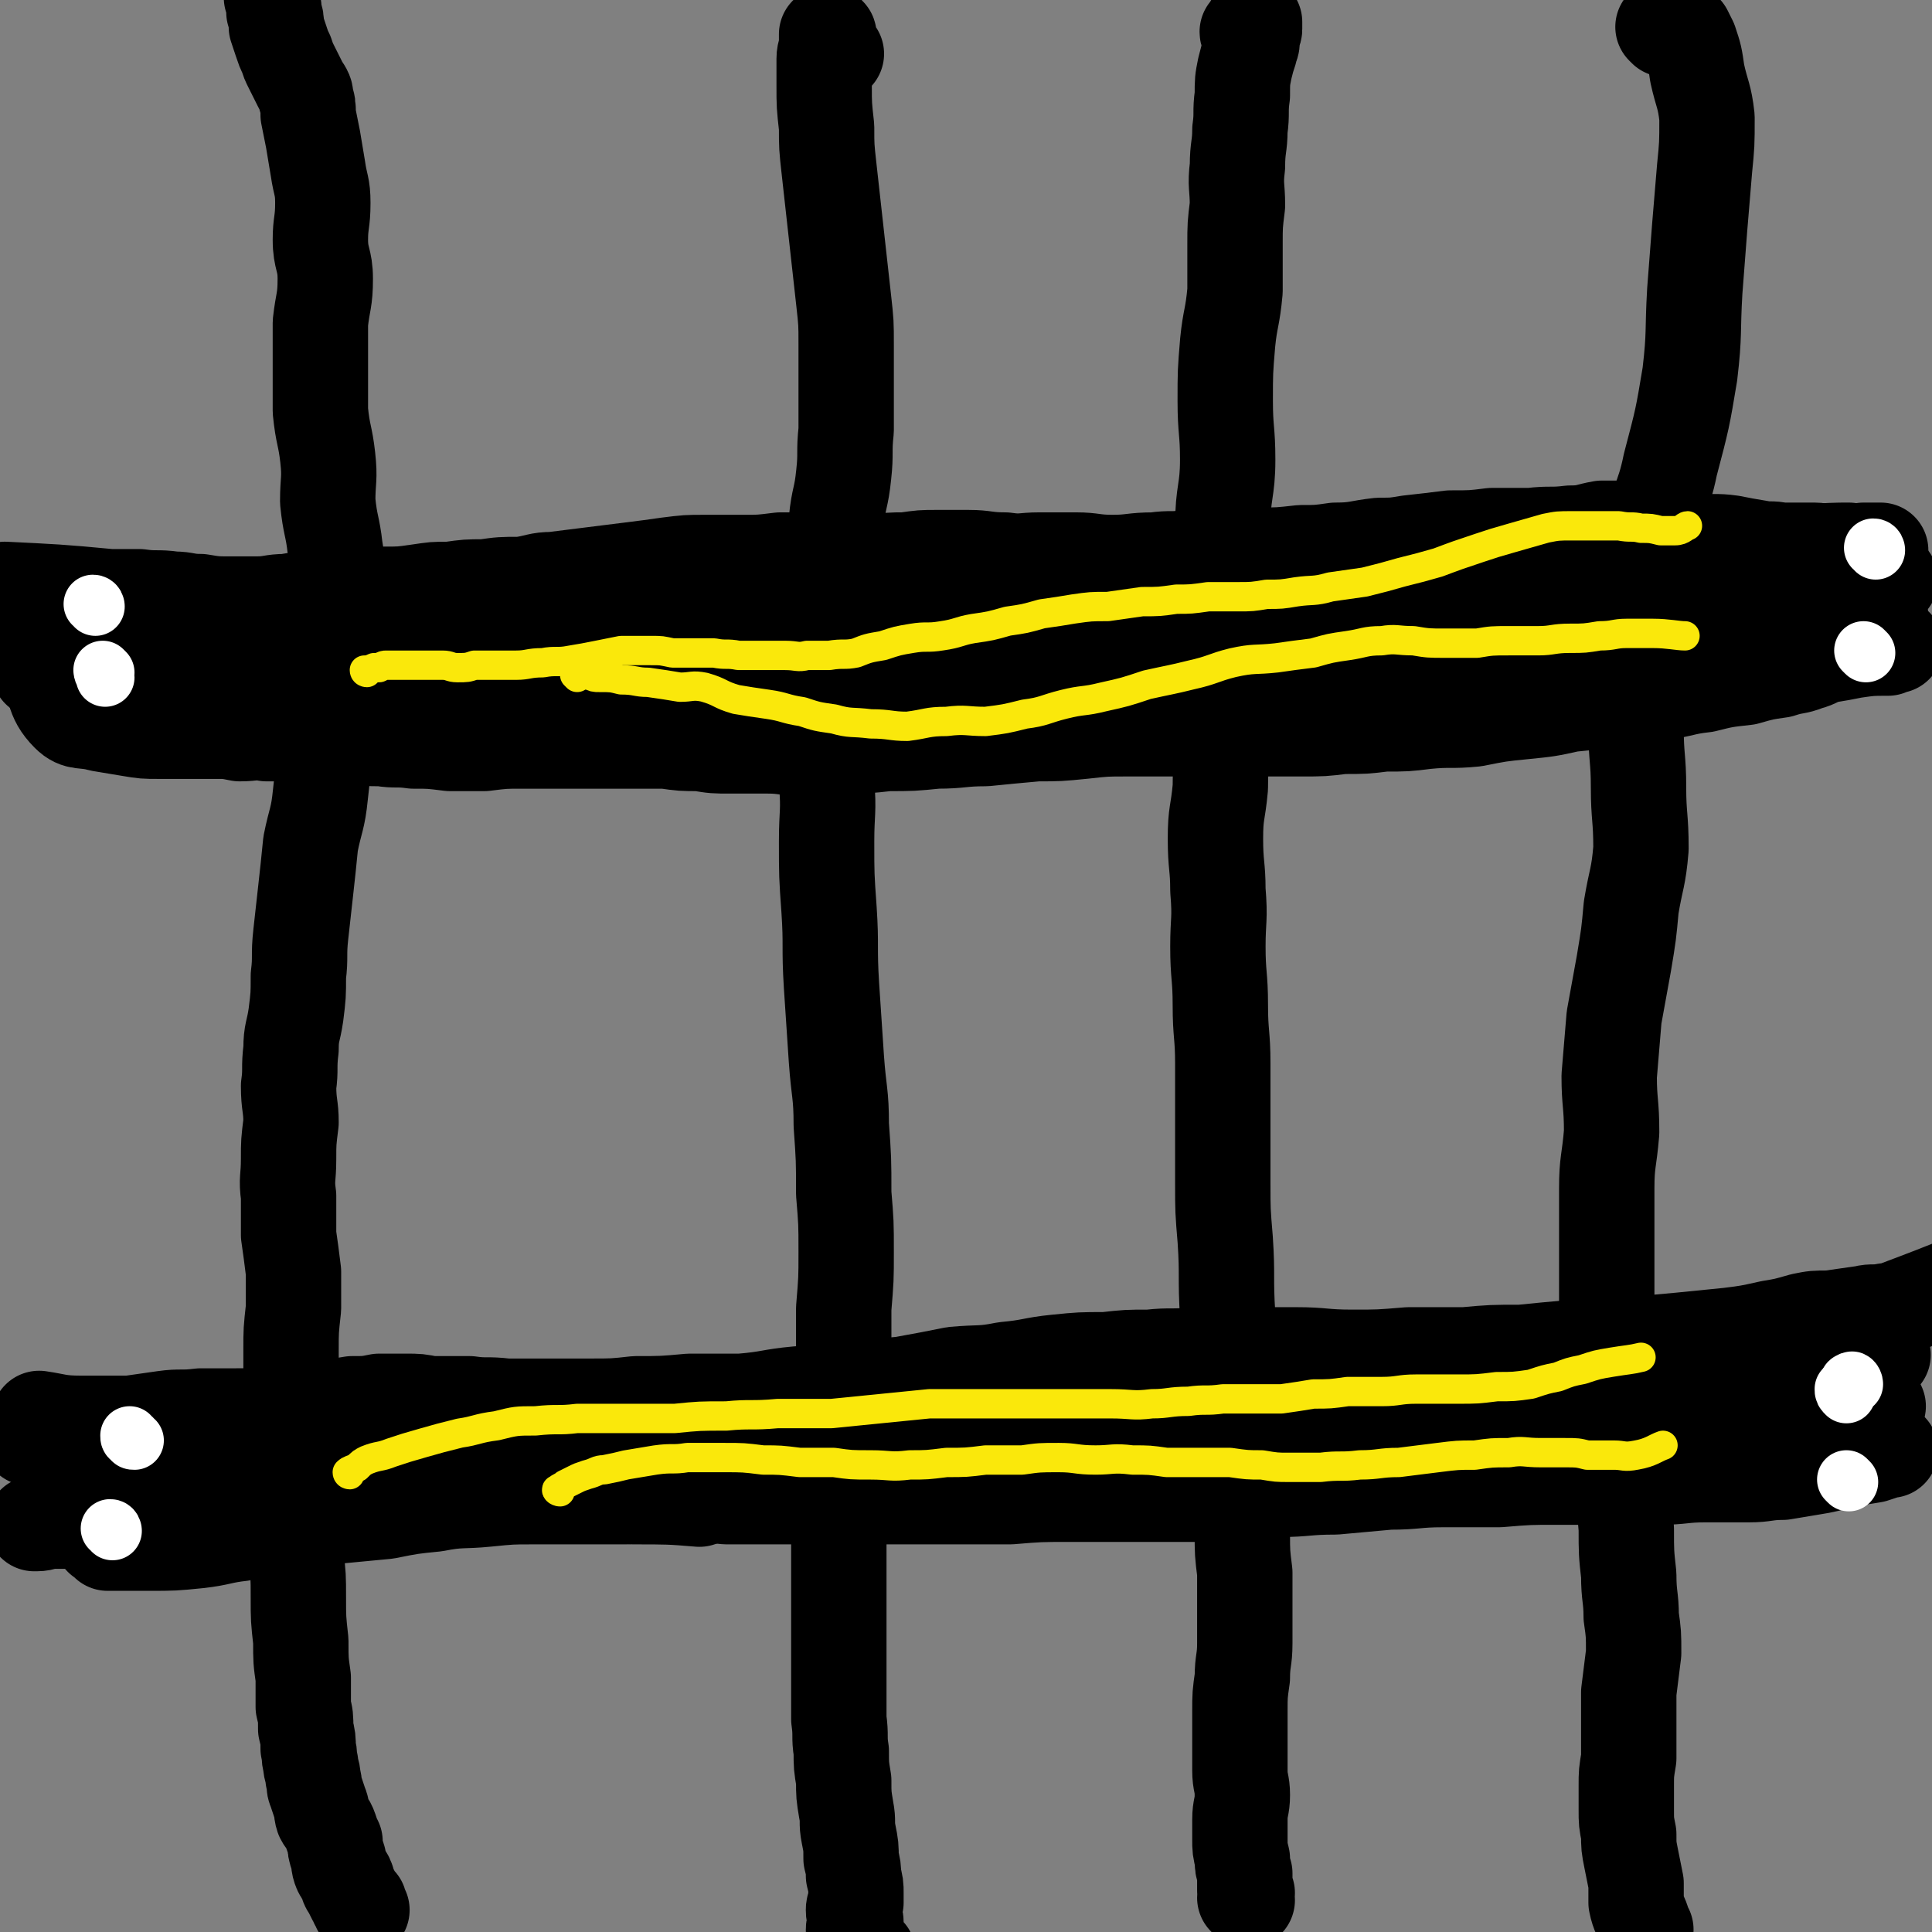 <svg viewBox='0 0 790 790' version='1.1' xmlns='http://www.w3.org/2000/svg' xmlns:xlink='http://www.w3.org/1999/xlink'><rect x="0" y="0" width="790" height="790" fill="#808080" stroke="none"/><g fill='none' stroke='#000000' stroke-width='39' stroke-linecap='round' stroke-linejoin='round'><path d='M148,781c0,0 -1,-1 -1,-1 0,0 0,-1 0,-1 0,-1 0,-1 -1,-1 0,-1 0,-1 -1,-2 -1,-2 -1,-2 -2,-4 -1,-1 -1,-2 -1,-3 -1,-3 -2,-2 -3,-5 -1,-3 0,-3 -1,-5 -1,-3 -1,-3 -1,-6 -1,-2 -1,-2 -2,-5 -1,-3 -2,-3 -3,-5 -1,-3 0,-3 -1,-5 -1,-3 -1,-3 -2,-6 -1,-2 0,-2 -1,-5 0,-3 -1,-3 -1,-6 -1,-3 0,-3 -1,-6 0,-4 0,-4 -1,-8 0,-5 0,-5 -1,-9 0,-6 0,-6 0,-12 -1,-7 -1,-7 -1,-15 -1,-9 -1,-9 -1,-18 0,-8 0,-9 -1,-17 0,-8 0,-8 -1,-16 0,-9 0,-9 0,-17 -1,-9 0,-9 -1,-18 0,-8 0,-8 0,-16 0,-8 0,-8 0,-17 0,-8 0,-8 1,-17 0,-7 0,-7 0,-15 -1,-8 -1,-8 -2,-15 0,-8 0,-8 0,-16 -1,-7 0,-7 0,-15 0,-7 0,-7 1,-15 0,-7 -1,-7 -1,-15 1,-7 0,-7 1,-15 0,-7 1,-7 2,-14 1,-8 1,-8 1,-16 1,-8 0,-8 1,-17 1,-9 1,-9 2,-18 1,-9 1,-9 2,-19 2,-10 3,-10 4,-20 1,-9 1,-9 2,-19 1,-9 0,-9 1,-18 1,-8 2,-8 3,-17 1,-8 0,-8 0,-16 1,-8 2,-8 2,-16 0,-7 -1,-8 -2,-15 -1,-9 -2,-9 -3,-19 0,-9 1,-9 0,-18 -1,-9 -2,-9 -3,-19 0,-8 0,-9 0,-17 0,-10 0,-10 0,-19 1,-9 2,-9 2,-18 0,-8 -2,-8 -2,-16 0,-7 1,-7 1,-15 0,-7 -1,-7 -2,-14 -1,-6 -1,-6 -2,-12 -1,-5 -1,-5 -2,-10 0,-4 0,-4 -1,-7 0,-2 0,-2 -2,-5 -1,-2 -1,-2 -2,-4 -1,-2 -1,-2 -2,-4 -1,-2 -1,-2 -2,-5 -1,-2 -1,-2 -2,-5 -1,-3 -1,-3 -2,-6 0,-3 0,-3 -1,-6 0,-3 0,-3 -1,-6 0,-3 0,-3 0,-5 -1,-2 -1,-2 0,-5 0,-1 0,-1 0,-3 0,-1 0,-1 0,-2 1,-1 1,-1 2,-2 1,-1 2,-1 3,-2 '/><path d='M342,22c0,0 0,0 -1,-1 0,0 0,0 -1,-1 0,-1 0,-1 0,-1 0,-1 0,-1 -1,-2 0,0 0,0 0,-1 0,-1 0,-1 0,-1 0,-1 0,-1 -1,-1 0,0 0,1 0,1 0,2 0,2 0,3 0,3 -1,3 -1,6 0,6 0,6 0,11 0,8 0,8 1,17 0,8 0,8 1,17 1,9 1,9 2,18 1,9 1,9 2,18 1,9 1,9 2,18 1,9 1,9 1,18 0,9 0,9 0,17 0,9 0,9 0,18 -1,9 0,9 -1,18 -1,10 -2,9 -3,19 -1,10 0,10 -1,20 -1,10 -1,10 -2,20 -1,10 -1,10 -1,21 -1,11 -1,11 -1,22 1,12 1,12 1,24 1,12 0,12 0,24 0,14 0,14 1,28 1,15 0,15 1,31 1,15 1,15 2,30 1,14 2,14 2,27 1,14 1,14 1,28 1,12 1,12 1,24 0,11 0,11 -1,23 0,11 0,11 0,22 -1,11 -1,11 -1,21 0,10 0,10 -1,20 0,9 0,9 0,18 0,10 0,10 0,20 0,9 0,9 0,18 0,9 0,9 0,17 0,9 0,9 0,17 0,8 0,8 0,15 1,7 0,7 1,13 0,6 0,6 1,12 0,6 0,6 1,12 1,5 0,5 1,10 1,5 1,5 1,10 1,4 1,4 1,7 1,4 1,4 1,7 0,2 0,2 0,4 -1,2 -1,2 -1,3 0,3 1,3 1,5 0,1 -1,1 -1,3 0,2 0,2 1,4 0,1 0,1 1,2 1,2 2,3 4,4 '/><path d='M511,14c0,0 -1,0 -1,-1 1,0 1,0 2,-1 0,-1 0,-1 0,-2 1,0 1,-1 1,-1 0,1 0,2 0,3 0,1 -1,1 -1,2 0,1 0,1 0,3 0,2 -1,2 -1,4 -1,3 -1,3 -2,7 -1,5 -1,5 -1,11 -1,7 0,7 -1,14 0,7 -1,7 -1,15 -1,8 0,8 0,16 -1,8 -1,8 -1,16 0,10 0,10 0,19 -1,11 -2,11 -3,21 -1,12 -1,12 -1,24 0,12 1,12 1,24 0,13 -2,13 -2,27 -1,14 0,14 0,29 -1,15 -4,15 -4,30 0,13 2,13 3,26 1,11 0,11 0,22 -1,11 -2,10 -2,21 0,11 1,11 1,21 1,12 0,12 0,23 0,12 1,12 1,24 0,12 1,12 1,24 0,12 0,12 0,24 0,13 0,13 0,25 0,11 0,11 1,23 1,15 0,15 1,31 1,16 1,16 3,31 1,12 1,12 1,24 1,9 1,9 1,19 1,7 0,7 1,15 0,8 0,8 1,16 0,8 0,8 0,15 0,7 0,7 0,14 0,7 -1,7 -1,14 -1,7 -1,7 -1,14 0,6 0,6 0,13 0,5 0,5 0,11 0,5 1,5 1,10 0,5 -1,5 -1,10 0,4 0,4 0,8 0,4 0,4 1,8 0,3 0,3 1,6 0,2 0,2 0,4 0,2 0,2 0,3 1,1 1,1 1,1 -1,1 -1,1 -1,2 0,0 0,0 1,1 '/><path d='M681,12c0,0 -1,-1 -1,-1 1,0 1,1 3,1 0,0 0,0 1,0 1,0 1,0 1,0 0,0 0,0 1,-1 0,0 0,0 0,0 2,1 2,1 3,2 1,2 1,2 2,4 2,6 2,6 3,13 2,9 3,9 4,18 0,11 0,11 -1,21 -1,12 -1,12 -2,24 -1,13 -1,13 -2,26 -1,17 0,17 -2,34 -3,18 -3,18 -8,37 -3,15 -6,15 -8,31 -2,14 0,14 -1,28 -1,13 -2,13 -3,26 -2,11 -2,11 -2,23 0,12 1,12 1,24 0,12 1,12 1,25 -1,12 -2,12 -4,24 -1,11 -1,11 -3,23 -2,11 -2,11 -4,22 -1,12 -1,12 -2,24 0,11 1,11 1,23 -1,12 -2,12 -2,23 0,12 0,12 0,24 0,12 0,12 0,24 1,12 2,12 2,24 1,12 0,12 1,24 1,12 3,12 4,23 1,10 0,10 1,20 0,10 0,10 1,19 0,9 1,9 1,17 1,7 1,7 1,15 -1,8 -1,8 -2,16 0,7 0,7 0,14 0,6 0,6 0,13 -1,6 -1,6 -1,11 0,5 0,5 0,10 0,5 0,5 1,10 0,5 0,5 1,10 1,5 1,5 2,10 0,4 0,4 0,8 1,5 2,5 3,9 0,1 0,1 1,2 '/><path d='M3,242c0,-1 -2,-1 -1,-1 20,1 22,1 43,3 6,0 6,0 12,0 7,1 7,0 14,1 5,0 5,1 11,1 6,1 6,1 12,1 5,0 5,0 11,0 6,0 6,-1 12,-1 6,-1 6,-1 12,-2 7,0 7,0 14,0 7,-1 7,0 14,-1 7,0 7,0 14,-1 7,-1 6,-1 13,-1 7,-1 7,-1 14,-1 7,-1 7,-1 15,-1 7,-1 7,-2 13,-2 8,-1 8,-1 16,-2 8,-1 8,-1 16,-2 8,-1 8,-1 15,-2 8,-1 8,-1 15,-1 8,0 8,0 16,0 7,0 7,0 15,-1 7,0 7,0 13,0 6,0 6,0 12,0 7,0 7,1 13,1 7,-1 7,-1 13,-1 7,-1 7,-1 13,-1 6,0 6,0 13,0 7,0 7,1 15,1 7,1 7,0 14,0 8,0 8,0 15,0 7,0 7,1 15,1 8,0 8,-1 17,-1 7,-1 7,0 13,-1 8,0 8,0 16,-1 7,0 7,0 14,0 8,0 8,0 17,-1 7,0 7,0 14,-1 9,0 9,-1 18,-2 6,0 6,0 12,-1 9,-1 9,-1 17,-2 9,0 9,0 17,-1 8,0 8,0 16,0 8,-1 8,0 16,-1 7,0 7,-1 13,-2 7,0 7,0 14,0 7,1 7,2 13,3 6,1 6,1 12,2 7,1 7,0 14,1 5,1 5,1 11,2 5,1 5,0 9,1 4,0 4,0 8,0 3,0 3,0 6,0 3,0 3,1 6,1 4,0 4,0 8,0 3,-1 3,0 6,-1 3,0 5,0 7,0 '/><path d='M20,273c-1,0 -2,-1 -1,-1 4,9 2,13 9,20 4,4 6,2 13,4 6,1 6,1 12,2 6,1 6,1 12,1 6,0 6,0 11,0 6,0 6,0 12,0 5,0 5,0 10,1 6,0 6,-1 11,0 5,0 5,0 10,0 6,0 6,0 12,0 6,0 6,1 13,1 6,1 6,1 12,1 6,1 6,0 13,1 7,0 7,0 15,1 7,0 7,0 14,0 8,-1 8,-1 16,-1 8,0 8,0 16,0 8,0 8,0 15,0 7,0 7,0 14,0 6,0 6,0 13,0 7,1 7,1 14,1 6,1 6,1 13,1 7,0 7,0 15,0 7,0 7,1 15,1 8,0 8,0 16,-1 9,0 9,0 18,-1 10,0 10,0 20,-1 10,0 10,-1 20,-1 10,-1 10,-1 21,-2 9,0 9,0 19,-1 9,-1 9,-1 18,-1 10,0 10,0 19,0 9,0 9,0 18,0 9,0 9,0 18,0 8,0 8,0 16,0 9,0 9,0 17,-1 9,0 9,0 17,-1 9,0 9,0 17,-1 10,-1 10,0 20,-1 10,-2 10,-2 20,-3 10,-1 10,-1 19,-3 10,-1 10,-1 19,-2 9,-1 9,-1 19,-3 8,-1 8,-2 17,-3 8,-2 8,-2 17,-3 7,-2 7,-2 14,-3 6,-2 6,-1 11,-3 4,-1 4,-2 8,-3 6,-1 6,-1 11,-2 7,-1 7,-1 14,-1 1,-1 2,-1 3,-1 '/><path d='M16,270c0,0 -1,-1 -1,-1 19,-3 20,-3 39,-6 9,-1 9,-1 18,-2 9,-1 9,-1 18,-1 11,0 11,-1 21,0 10,0 10,1 20,3 11,1 11,0 21,2 13,3 13,4 25,6 15,3 15,3 30,5 14,2 14,1 29,2 17,1 17,1 33,0 13,-1 13,-3 26,-4 15,-3 15,-2 29,-4 11,-2 11,-2 22,-4 10,-2 12,-2 20,-3 '/><path d='M195,275c0,0 -1,0 -1,-1 1,0 1,0 3,-1 2,0 2,0 5,-1 7,-1 7,-1 13,-2 10,-1 10,-1 20,-2 11,0 11,-1 22,-1 12,-1 12,0 23,0 15,0 15,-1 29,-1 16,0 16,0 32,1 19,0 19,1 37,2 17,2 17,2 34,4 16,2 16,2 32,3 17,2 17,2 34,3 12,0 12,1 24,1 11,0 11,0 22,0 9,-1 13,-1 18,-2 '/><path d='M224,250c0,0 -1,0 -1,-1 0,-1 1,-1 2,-2 1,-1 1,-1 3,-2 2,-1 2,-1 5,-2 7,-1 7,-1 14,-1 11,1 11,1 22,3 11,1 11,1 22,3 12,2 12,2 24,3 15,2 15,1 30,2 17,1 17,2 34,2 19,1 19,0 39,1 19,0 19,0 38,1 20,1 20,2 41,2 24,1 24,1 48,1 21,0 21,-1 43,-1 20,0 22,0 39,1 '/><path d='M466,252c0,0 -1,-1 -1,-1 4,-1 5,0 10,-1 10,-1 10,-1 19,-1 11,-1 11,-1 22,-1 14,-1 14,-1 28,-2 17,-2 17,-2 34,-4 16,-1 16,-2 33,-3 18,-2 18,-2 35,-3 15,-1 15,-1 29,-2 13,0 14,0 27,-1 11,-2 11,-2 22,-4 8,-2 8,-2 15,-3 8,-1 12,-1 17,-1 '/><path d='M619,249c0,0 -1,-1 -1,-1 0,-1 0,-1 0,-2 2,-1 2,-1 4,-1 6,0 6,0 12,1 11,0 11,1 22,2 11,1 11,1 22,2 11,1 11,2 23,2 13,0 13,0 26,0 15,0 15,0 29,0 7,0 9,0 13,0 '/><path d='M635,258c0,0 -1,-1 -1,-1 11,-4 12,-4 24,-7 11,-2 11,-2 23,-3 13,-2 13,-2 26,-4 12,-2 12,-2 24,-4 9,-1 9,0 17,-1 8,-1 8,-1 15,-2 5,0 6,1 10,1 '/><path d='M129,284c0,0 -1,0 -1,-1 -2,-1 -2,0 -3,-1 -2,-1 -2,-1 -3,-1 -5,-2 -5,-2 -9,-3 -9,-1 -9,-1 -17,-1 -10,-1 -10,-2 -21,-3 -9,0 -9,0 -18,-1 -9,0 -9,-1 -18,-1 -8,0 -8,0 -17,0 -3,1 -3,1 -6,2 '/><path d='M17,581c0,0 -1,-1 -1,-1 7,1 8,2 17,2 4,0 4,0 8,0 6,0 6,0 12,0 7,-1 7,-1 14,-2 7,-1 7,0 15,-1 7,0 7,0 14,0 6,0 6,0 13,-1 6,0 6,0 13,-1 5,0 5,-1 11,-2 5,0 5,0 11,-1 6,0 6,0 11,-1 5,0 5,0 11,0 5,0 5,0 10,1 8,0 8,0 16,0 7,1 7,0 15,1 8,0 8,0 16,0 9,0 9,0 18,0 10,0 10,0 19,-1 11,0 11,0 22,-1 11,0 11,0 21,0 12,-1 12,-2 23,-3 11,-1 11,0 21,-1 11,-2 11,-2 22,-3 11,-2 11,-2 21,-4 11,-1 11,0 21,-2 11,-1 11,-2 21,-3 10,-1 10,-1 20,-1 9,-1 9,-1 18,-1 9,-1 9,0 18,-1 10,0 10,1 20,0 11,0 11,0 22,0 11,0 11,1 23,1 11,0 11,0 23,-1 12,0 12,0 23,0 11,-1 11,-1 23,-1 10,-1 10,-1 21,-2 11,-1 11,-1 22,-1 11,-1 11,-1 22,-2 10,-1 10,-1 20,-2 8,-1 8,-1 17,-3 6,-1 6,-1 13,-3 5,-1 5,-1 11,-1 7,-1 7,-1 14,-2 4,-1 4,0 9,-1 1,0 1,0 2,0 16,-6 21,-8 31,-12 '/><path d='M41,626c0,0 -1,-1 -1,-1 0,1 0,1 1,2 0,1 0,1 0,1 1,1 0,1 1,1 1,1 1,1 2,2 2,0 2,0 5,0 6,0 6,0 12,0 10,0 10,0 20,-1 9,-1 9,-2 18,-3 9,-2 9,-2 18,-3 10,-2 10,-2 20,-4 10,-1 11,-1 21,-2 10,-2 10,-2 20,-3 10,-2 11,-1 21,-2 10,-1 10,-1 19,-1 10,0 10,0 19,0 9,0 9,0 19,0 10,-1 10,-1 21,-1 10,0 10,0 20,1 11,0 11,0 22,0 12,0 12,0 23,0 12,0 12,0 23,0 12,0 12,0 24,0 12,0 12,0 24,0 12,-1 12,-1 25,-1 14,0 14,0 28,0 14,0 14,0 29,0 14,-1 14,-1 28,-2 11,0 11,-1 23,-1 11,-1 11,-1 22,-2 11,0 11,-1 22,-1 11,0 11,0 23,0 12,-1 12,-1 24,-1 10,0 10,0 21,0 10,0 10,0 20,0 10,0 10,-1 19,-1 9,0 9,0 18,0 7,0 7,-1 14,-1 6,-1 6,-1 12,-2 6,-1 6,-1 12,-3 7,-1 7,-1 13,-2 3,-1 3,-1 6,-2 0,0 0,0 1,0 '/><path d='M32,606c0,0 -1,0 -1,-1 0,0 1,-1 2,-1 2,-2 2,-2 5,-2 5,-1 5,-1 9,-1 9,-1 9,-1 18,-1 11,0 11,0 21,0 12,1 12,1 23,2 12,0 12,0 24,1 15,1 15,1 30,2 16,1 16,1 33,3 17,1 17,1 33,2 15,1 15,1 30,2 14,0 15,0 27,1 '/><path d='M76,591c0,0 -1,0 -1,-1 1,0 2,0 4,0 3,-1 3,0 7,0 7,1 7,1 14,2 10,1 10,1 21,1 11,1 11,1 23,1 14,0 14,0 28,0 16,0 16,0 32,-1 19,0 19,0 37,-1 19,-1 19,-1 38,-2 19,-2 19,-3 38,-4 18,-2 18,-1 36,-3 18,-1 18,-2 36,-3 19,-2 19,-2 38,-2 17,-1 17,0 35,1 16,1 16,0 33,3 16,2 16,3 32,6 19,4 19,4 37,7 5,1 5,1 10,1 '/><path d='M432,589c0,0 -2,-1 -1,-1 1,-1 2,-1 4,-1 3,0 3,0 6,0 9,-1 9,-2 17,-2 11,-1 11,0 21,-1 11,-1 11,-1 22,-2 12,-2 12,-2 24,-3 16,-3 16,-2 31,-5 17,-2 17,-3 34,-5 17,-1 17,-1 35,-2 14,0 14,0 29,0 12,0 12,0 24,0 13,1 13,0 26,1 12,0 12,0 23,1 9,1 9,1 19,2 11,2 12,2 22,4 '/><path d='M698,572c0,0 -1,-1 -1,-1 2,-1 3,-1 6,-2 8,-3 8,-4 17,-6 10,-3 10,-3 21,-5 11,-2 11,-2 21,-3 4,-1 5,0 8,-1 '/><path d='M41,623c0,0 -1,-1 -1,-1 -2,0 -2,0 -3,0 -3,0 -3,0 -7,0 -4,0 -4,0 -8,0 -4,0 -4,1 -7,1 -1,0 -1,0 -1,0 '/><path d='M12,588c0,-1 0,-1 -1,-1 '/></g>
<g fill='none' stroke='#FFFFFF' stroke-width='24' stroke-linecap='round' stroke-linejoin='round'><path d='M755,569c0,0 -1,-1 -1,-1 0,1 0,1 1,2 '/><path d='M758,566c0,-1 -1,-2 -1,-1 -1,0 -1,0 -1,1 '/><path d='M767,225c0,0 0,-1 -1,-1 '/><path d='M763,267c0,0 -1,-1 -1,-1 '/><path d='M39,248c0,0 0,-1 -1,-1 '/><path d='M43,275c0,0 -1,-1 -1,-1 0,1 1,2 1,3 '/><path d='M55,589c-1,0 -1,0 -1,-1 -1,0 -1,0 -1,-1 '/><path d='M46,626c0,0 0,-1 -1,-1 '/><path d='M756,606c0,0 -1,-1 -1,-1 '/></g>
<g fill='none' stroke='#FAE80B' stroke-width='12' stroke-linecap='round' stroke-linejoin='round'><path d='M150,275c0,0 -1,0 -1,-1 1,0 2,0 4,-1 1,0 1,0 2,0 2,-1 2,-1 3,-1 3,0 3,0 5,0 3,0 3,0 6,0 3,0 3,0 5,0 4,0 4,0 7,0 3,0 3,1 6,1 4,0 4,0 7,-1 4,0 4,0 7,0 5,0 5,0 10,0 5,0 5,-1 11,-1 5,-1 6,0 11,-1 6,-1 6,-1 11,-2 5,-1 5,-1 10,-2 6,0 6,0 12,0 5,0 4,0 9,1 4,0 4,0 9,0 4,0 4,0 8,0 5,1 5,0 10,1 5,0 5,0 9,0 5,0 5,0 10,0 5,0 5,1 9,0 5,0 5,0 9,0 6,-1 6,0 11,-1 5,-2 5,-2 11,-3 6,-2 6,-2 12,-3 6,-1 6,0 12,-1 7,-1 7,-2 13,-3 7,-1 7,-1 14,-3 7,-1 7,-1 14,-3 7,-1 7,-1 13,-2 7,-1 7,-1 14,-1 7,-1 7,-1 14,-2 7,0 7,0 14,-1 6,0 6,0 13,-1 6,0 6,0 12,0 6,0 6,0 12,-1 6,0 6,0 12,-1 7,-1 7,0 14,-2 7,-1 7,-1 14,-2 8,-2 8,-2 15,-4 8,-2 8,-2 15,-4 8,-3 8,-3 17,-6 6,-2 6,-2 13,-4 7,-2 7,-2 14,-4 5,-1 5,-1 11,-1 6,0 6,0 11,0 4,0 4,0 8,0 5,1 5,0 9,1 4,0 4,0 8,1 3,0 3,0 6,0 3,0 4,-2 5,-2 '/><path d='M236,277c0,0 -1,-1 -1,-1 1,0 2,0 3,0 2,0 2,0 3,0 2,1 2,1 4,1 5,0 5,0 9,1 6,0 6,1 11,1 7,1 7,1 13,2 5,0 5,-1 10,0 7,2 6,3 13,5 6,1 6,1 13,2 7,1 7,2 14,3 6,2 6,2 13,3 7,2 7,1 15,2 8,0 8,1 15,1 8,-1 8,-2 16,-2 8,-1 8,0 16,0 8,-1 8,-1 16,-3 8,-1 8,-2 16,-4 8,-2 8,-1 16,-3 9,-2 9,-2 18,-5 9,-2 10,-2 18,-4 9,-2 9,-3 17,-5 9,-2 9,-1 18,-2 7,-1 7,-1 15,-2 7,-2 7,-2 14,-3 7,-1 7,-2 14,-2 6,-1 6,0 13,0 6,1 6,1 13,1 6,0 6,0 13,0 6,-1 6,-1 13,-1 6,0 6,0 12,0 6,0 6,-1 13,-1 6,0 6,0 12,-1 6,0 6,-1 11,-1 5,0 5,0 11,0 6,0 10,1 13,1 '/><path d='M143,603c0,0 -1,0 -1,-1 1,-1 2,-1 4,-2 2,-2 2,-2 4,-3 5,-2 5,-1 10,-3 6,-2 6,-2 13,-4 7,-2 7,-2 15,-4 7,-1 7,-2 15,-3 8,-2 8,-2 16,-2 9,-1 9,0 17,-1 10,0 10,0 20,0 10,0 10,0 20,0 10,-1 10,-1 21,-1 10,-1 10,0 21,-1 11,0 11,0 22,0 10,-1 10,-1 20,-2 10,-1 10,-1 20,-2 10,0 10,0 19,0 9,0 9,0 18,0 9,0 9,0 18,0 10,0 10,0 19,0 9,0 9,1 17,0 7,0 7,-1 15,-1 7,-1 7,0 14,-1 6,0 6,0 12,0 6,0 6,0 12,0 7,-1 7,-1 13,-2 7,0 7,0 14,-1 7,0 7,0 14,0 7,0 7,-1 14,-1 9,0 9,0 17,0 8,0 8,0 16,-1 7,0 7,0 14,-1 6,-2 6,-2 11,-3 5,-2 5,-2 10,-3 6,-2 6,-2 12,-3 6,-1 8,-1 12,-2 '/><path d='M229,610c-1,0 -2,-1 -1,-1 1,-1 2,-1 3,-2 2,-1 2,-1 4,-2 2,-1 2,-1 5,-2 4,-1 4,-2 7,-2 5,-1 5,-1 9,-2 6,-1 6,-1 12,-2 7,-1 7,0 13,-1 8,0 8,0 15,0 8,0 8,0 16,1 7,0 7,0 15,1 7,0 7,0 14,0 7,1 7,1 15,1 8,0 8,1 16,0 7,0 7,0 15,-1 8,0 8,0 16,-1 8,0 8,0 15,0 7,-1 7,-1 15,-1 7,0 7,1 15,1 7,0 7,-1 15,0 7,0 7,0 14,1 7,0 7,0 13,0 7,0 7,0 13,0 7,1 7,1 13,1 6,1 6,1 11,1 6,0 6,0 13,0 8,-1 8,0 16,-1 8,0 8,-1 16,-1 8,-1 8,-1 16,-2 8,-1 8,-1 15,-1 7,-1 7,-1 14,-1 6,-1 6,0 13,0 5,0 5,0 10,0 5,0 5,0 9,1 6,0 6,0 11,0 4,0 4,1 9,0 6,-1 8,-3 11,-4 '/></g>
</svg>